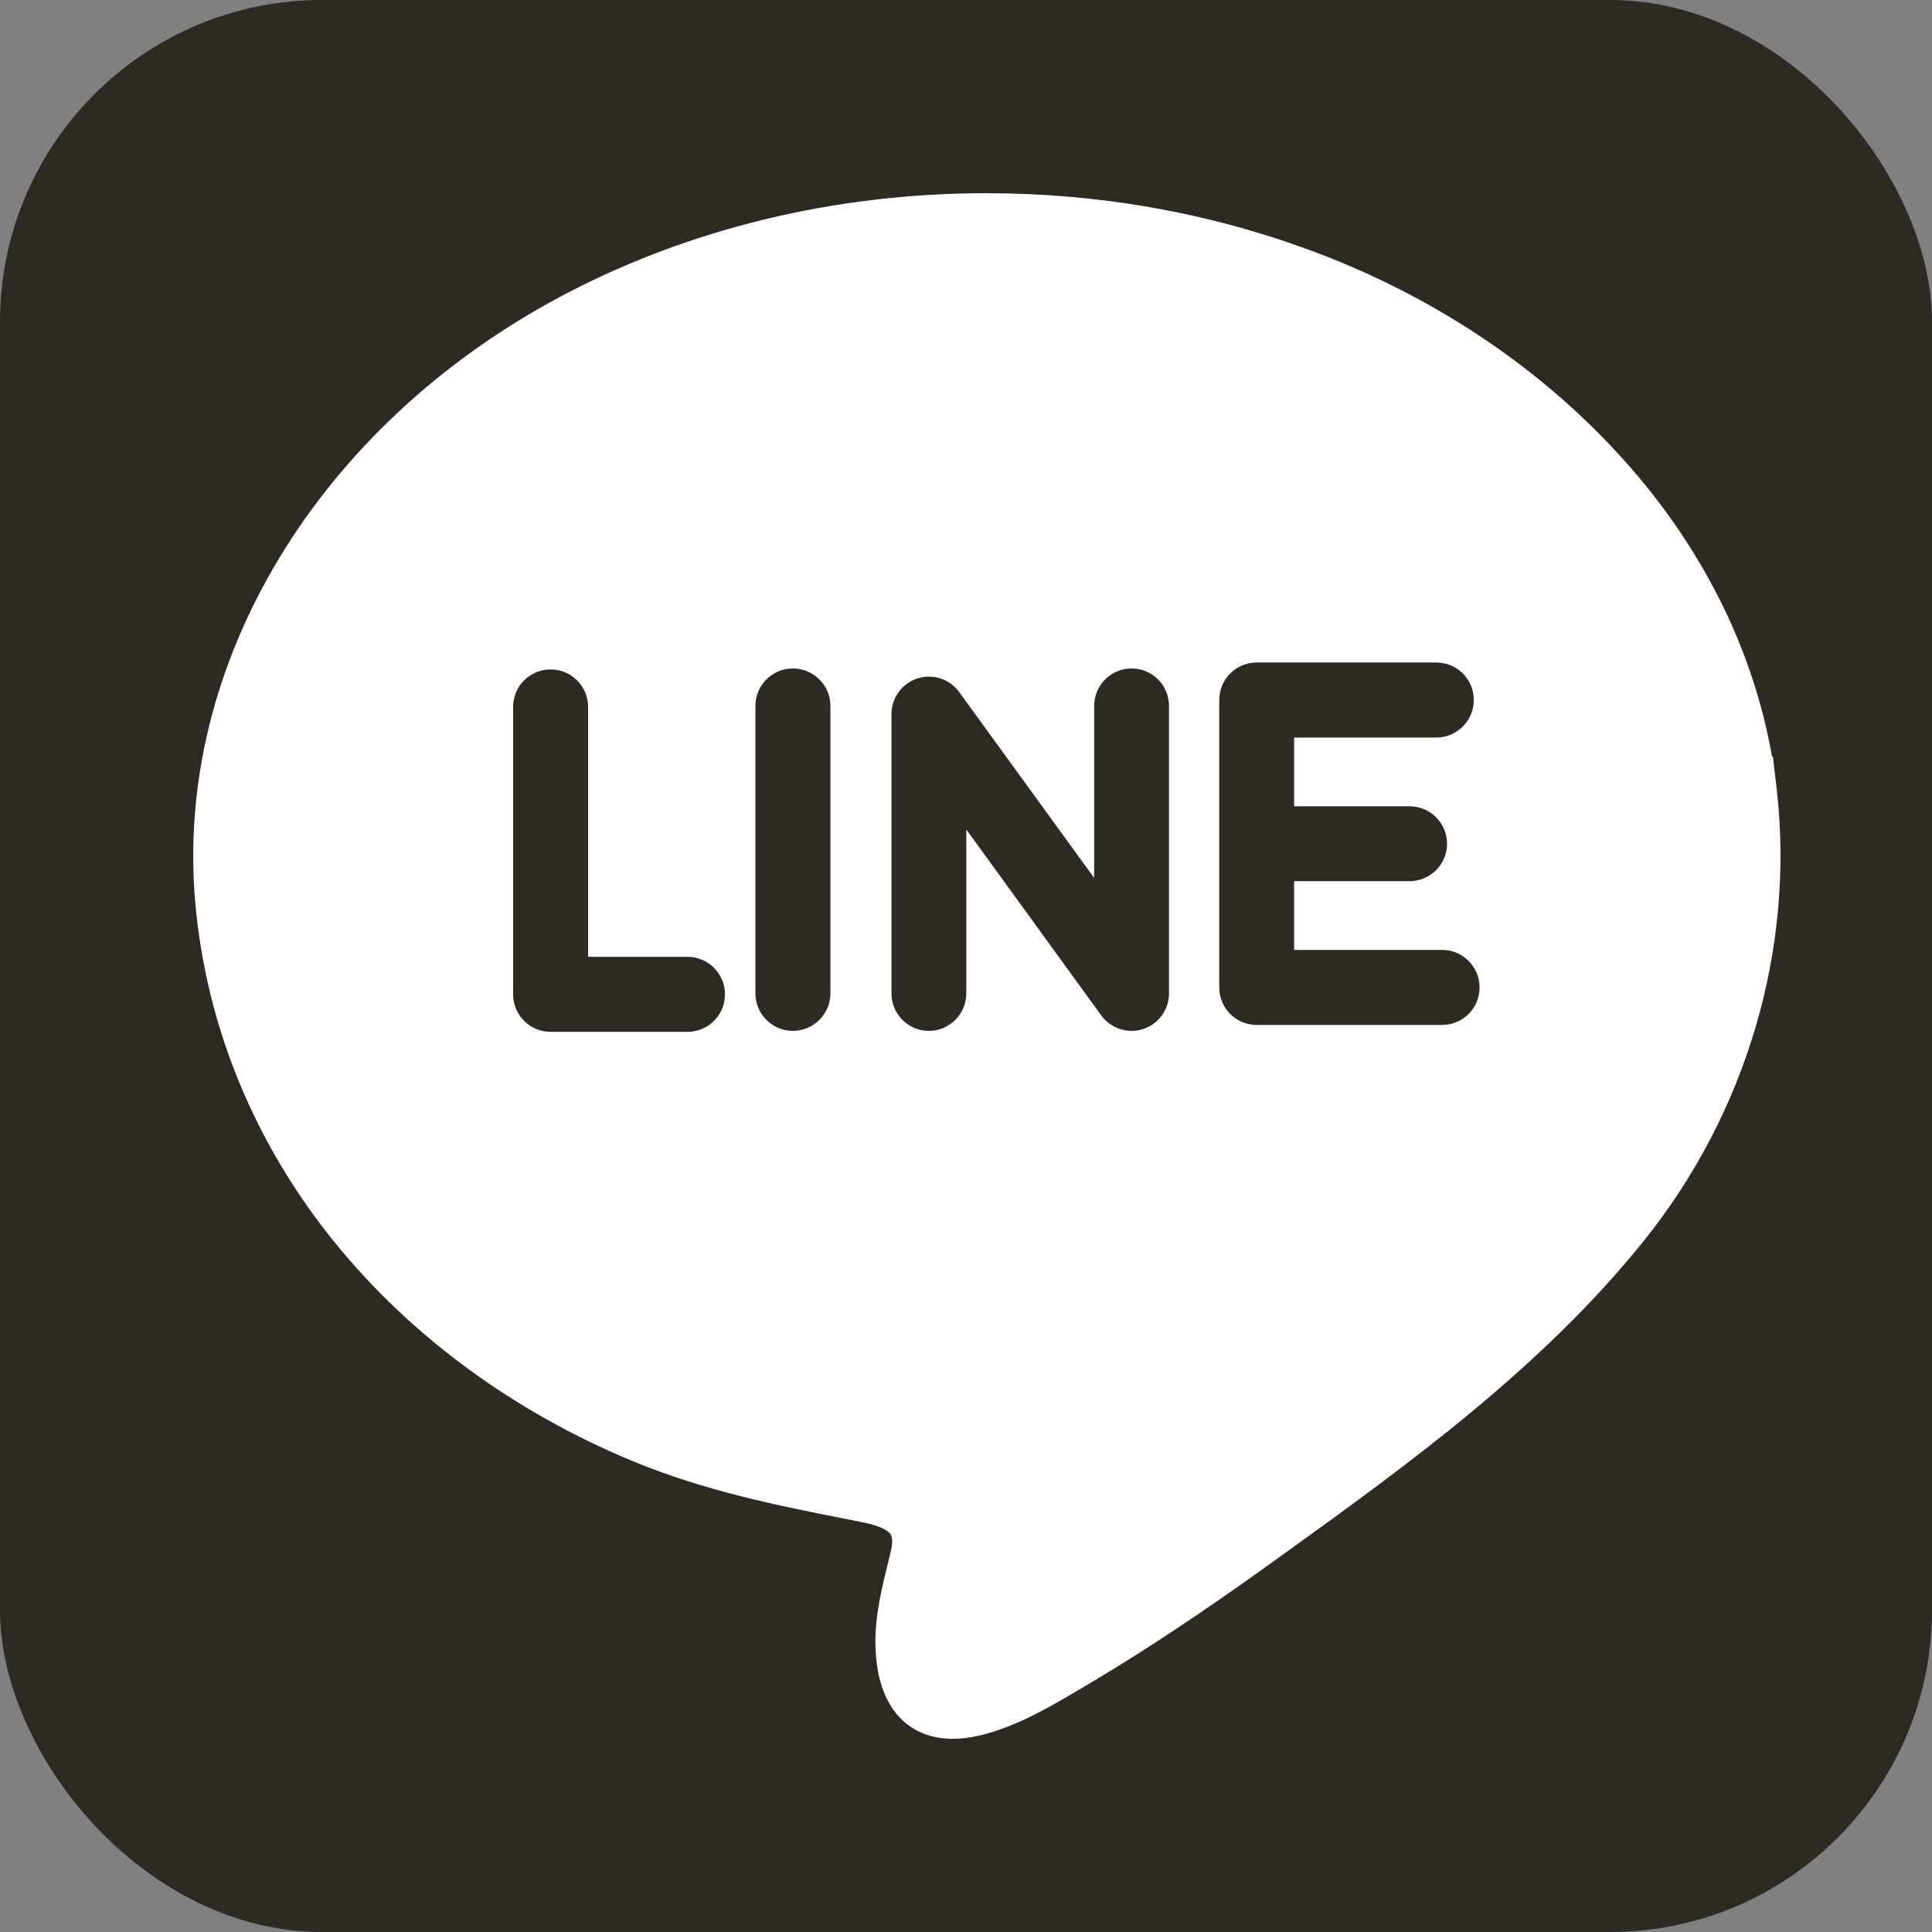 <svg width="12" height="12" viewBox="0 0 12 12" fill="none" xmlns="http://www.w3.org/2000/svg">
<rect x="0" y="0" width="12" height="12" fill="#808080" stroke="none"/>
<rect width="12" height="12" rx="2" fill="#2D2A24"/>
<path d="M11.036 4.906L11.033 4.88L11.033 4.879L11.033 4.878L11.021 4.783C11.019 4.764 11.017 4.742 11.014 4.717L11.011 4.698L11.006 4.698C10.886 4.014 10.556 3.365 10.044 2.811C9.535 2.259 8.873 1.824 8.131 1.552C7.495 1.318 6.82 1.2 6.125 1.2C5.186 1.2 4.275 1.421 3.489 1.838C1.974 2.643 1.081 4.123 1.213 5.608C1.281 6.376 1.582 7.107 2.084 7.723C2.555 8.302 3.193 8.77 3.929 9.075C4.381 9.262 4.828 9.351 5.302 9.444L5.357 9.455C5.488 9.481 5.523 9.516 5.532 9.53C5.548 9.557 5.54 9.608 5.533 9.636C5.527 9.662 5.52 9.688 5.514 9.714C5.463 9.922 5.411 10.136 5.452 10.373C5.499 10.644 5.669 10.8 5.917 10.8C6.184 10.8 6.489 10.621 6.69 10.502L6.717 10.486C7.197 10.205 7.649 9.887 7.989 9.641C8.734 9.104 9.578 8.495 10.21 7.707C10.848 6.914 11.148 5.894 11.036 4.906ZM4.27 6.409H3.42C3.291 6.409 3.187 6.305 3.187 6.176V4.391C3.187 4.262 3.291 4.158 3.42 4.158C3.548 4.158 3.653 4.262 3.653 4.391V5.943H4.27C4.399 5.943 4.503 6.048 4.503 6.176C4.503 6.305 4.399 6.409 4.27 6.409ZM5.158 6.17C5.158 6.298 5.053 6.403 4.925 6.403C4.796 6.403 4.692 6.298 4.692 6.17V4.385C4.692 4.256 4.796 4.152 4.925 4.152C5.053 4.152 5.158 4.256 5.158 4.385V6.17ZM7.261 6.17C7.261 6.271 7.196 6.36 7.101 6.391C7.077 6.399 7.053 6.403 7.029 6.403C6.956 6.403 6.885 6.368 6.84 6.307L6.002 5.152V6.17C6.002 6.298 5.898 6.403 5.769 6.403C5.641 6.403 5.537 6.298 5.537 6.17V4.436C5.537 4.335 5.602 4.245 5.698 4.214C5.794 4.183 5.899 4.217 5.958 4.299L6.796 5.453V4.385C6.796 4.256 6.9 4.152 7.029 4.152C7.157 4.152 7.261 4.256 7.261 4.385V6.17ZM8.957 6.366H7.805C7.677 6.366 7.573 6.262 7.573 6.133V5.241V4.348C7.573 4.219 7.677 4.115 7.805 4.115H8.921C9.05 4.115 9.154 4.219 9.154 4.348C9.154 4.476 9.05 4.581 8.921 4.581H8.038V5.008H8.755C8.883 5.008 8.988 5.112 8.988 5.241C8.988 5.369 8.883 5.473 8.755 5.473H8.038V5.9H8.957C9.086 5.9 9.19 6.005 9.19 6.133C9.19 6.262 9.086 6.366 8.957 6.366Z" fill="white"/>
</svg>
